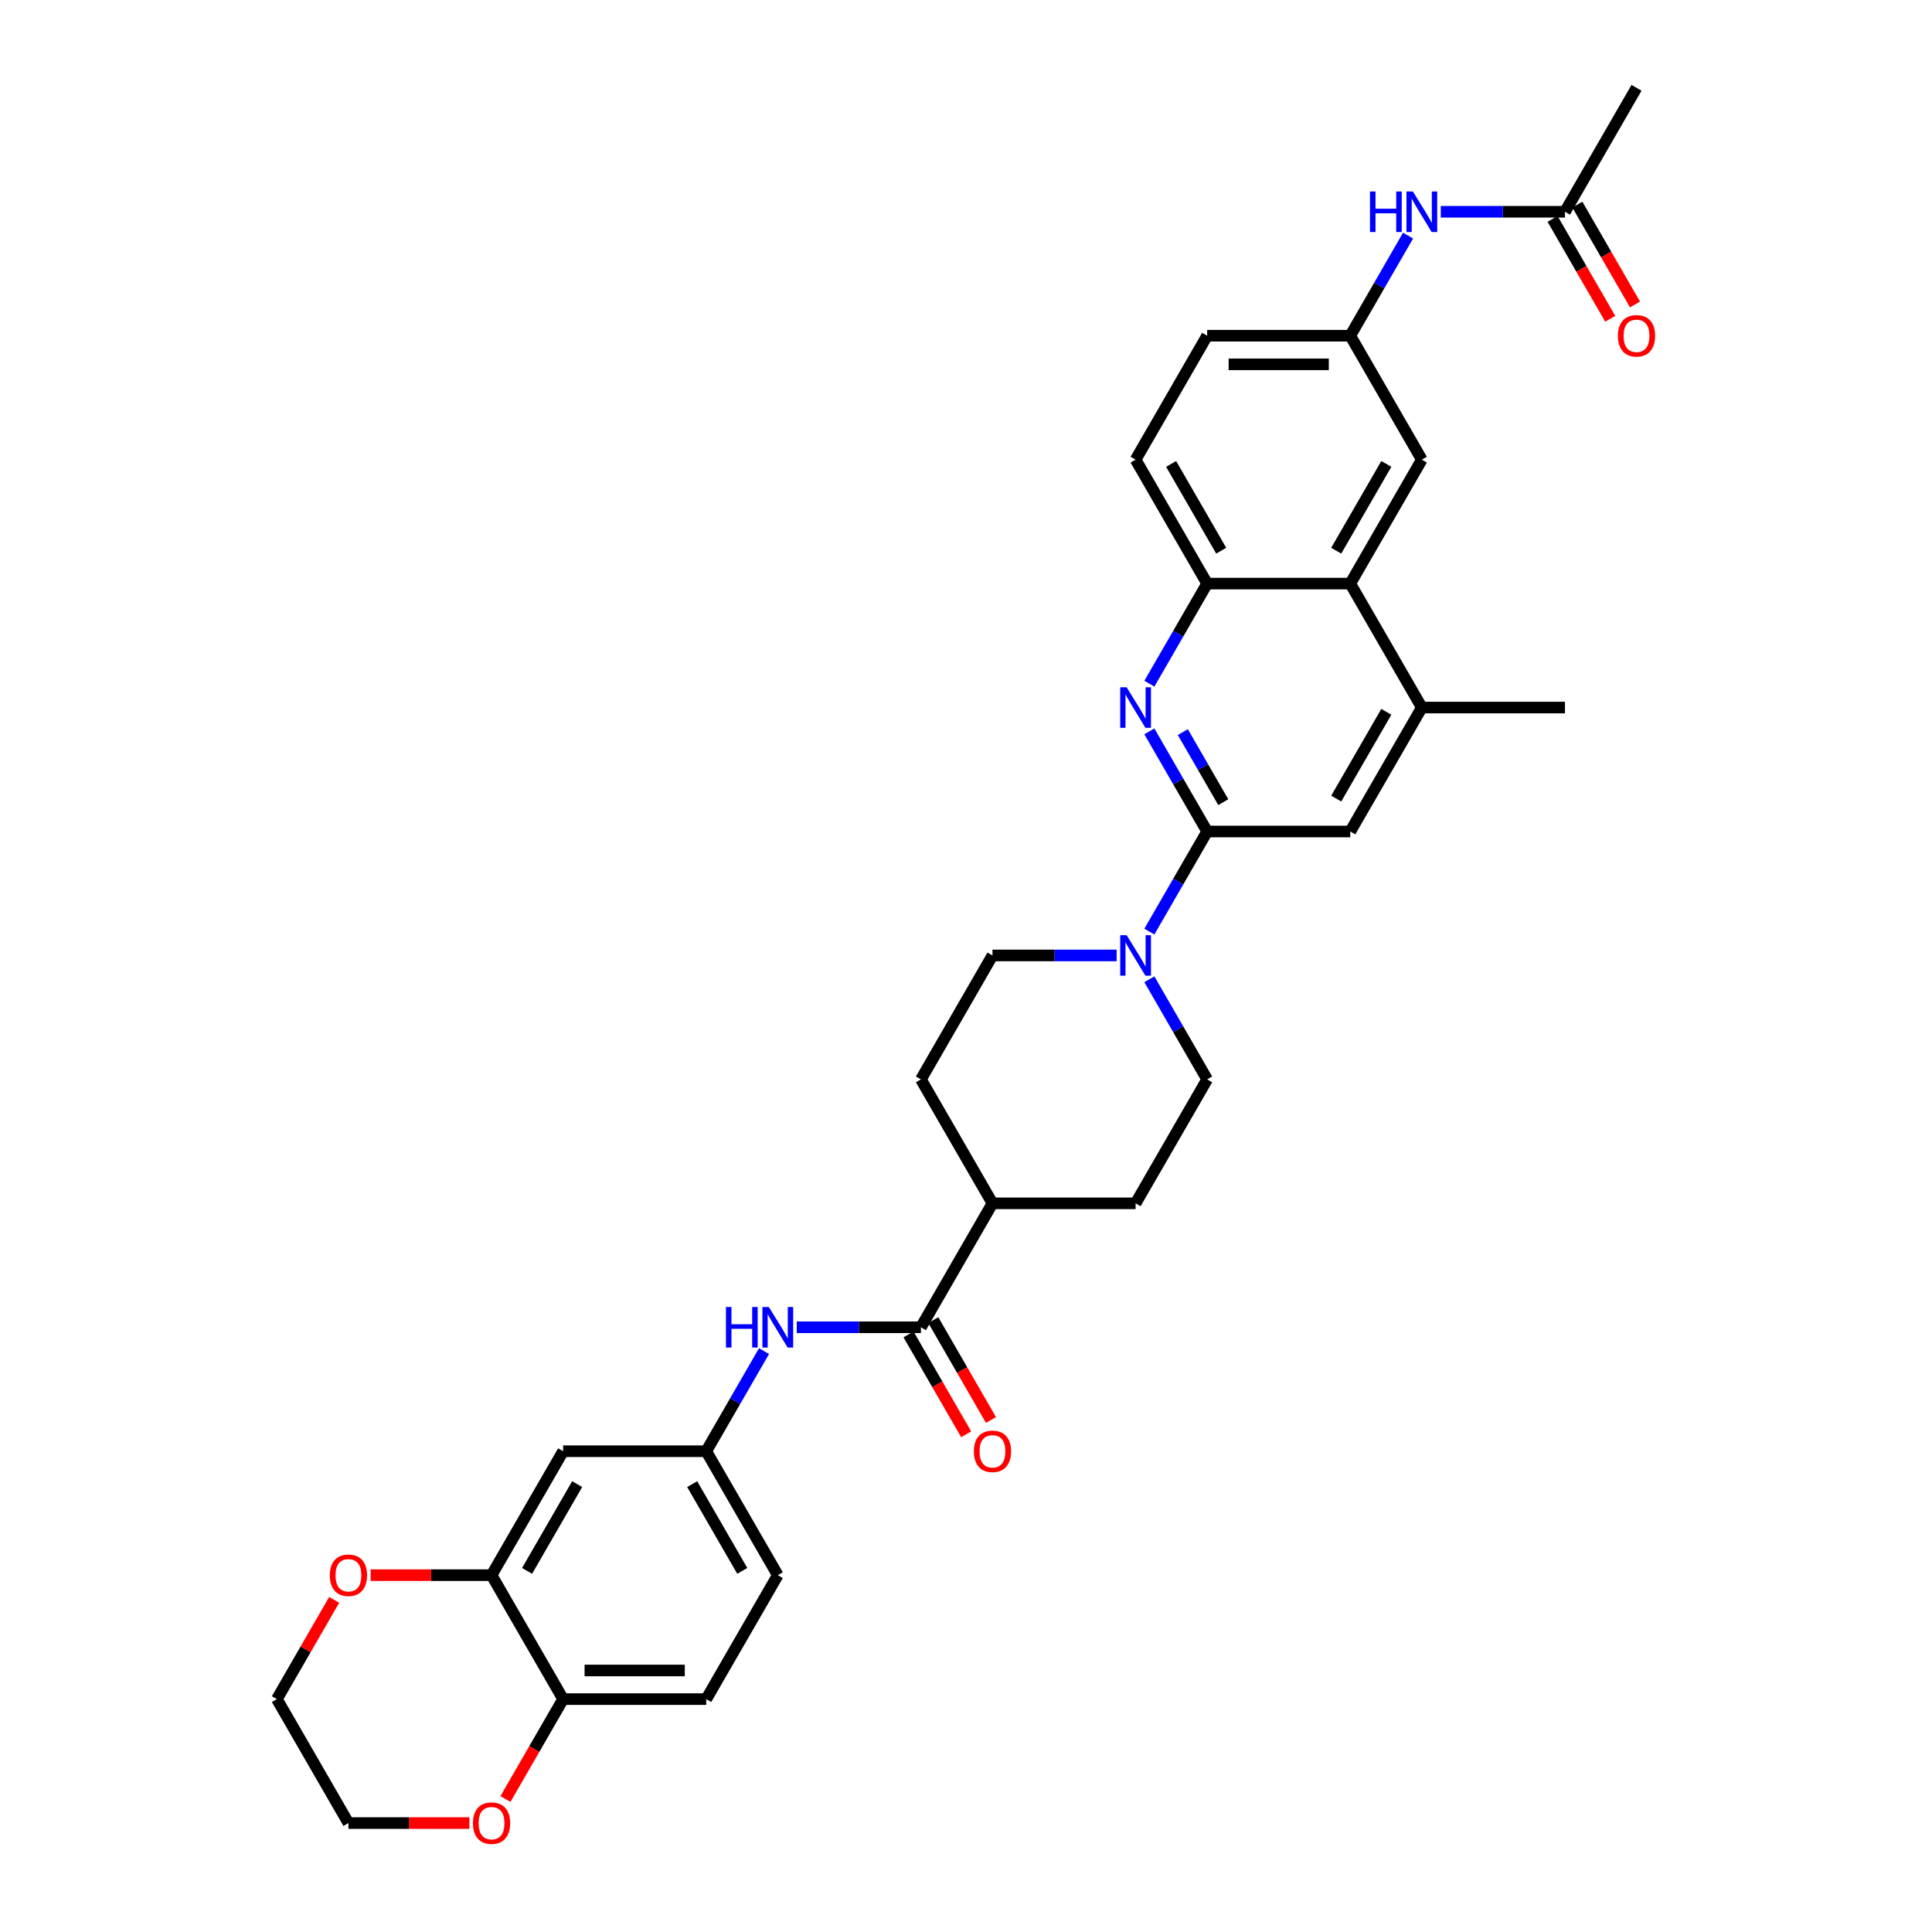 <?xml version='1.0' encoding='iso-8859-1'?>
<svg version='1.1' baseProfile='full'
              xmlns='http://www.w3.org/2000/svg'
                      xmlns:rdkit='http://www.rdkit.org/xml'
                      xmlns:xlink='http://www.w3.org/1999/xlink'
                  xml:space='preserve'
width='1000px' height='1000px' viewBox='0 0 1000 1000'>
<!-- END OF HEADER -->
<rect style='opacity:1.0;fill:#FFFFFF;stroke:none' width='1000' height='1000' x='0' y='0'> </rect>
<path class='bond-0' d='M 624.823,430.379 L 609.866,404.473' style='fill:none;fill-rule:evenodd;stroke:#000000;stroke-width:6px;stroke-linecap:butt;stroke-linejoin:miter;stroke-opacity:1' />
<path class='bond-0' d='M 609.866,404.473 L 594.909,378.566' style='fill:none;fill-rule:evenodd;stroke:#0000FF;stroke-width:6px;stroke-linecap:butt;stroke-linejoin:miter;stroke-opacity:1' />
<path class='bond-0' d='M 633.166,415.199 L 622.696,397.065' style='fill:none;fill-rule:evenodd;stroke:#000000;stroke-width:6px;stroke-linecap:butt;stroke-linejoin:miter;stroke-opacity:1' />
<path class='bond-0' d='M 622.696,397.065 L 612.227,378.93' style='fill:none;fill-rule:evenodd;stroke:#0000FF;stroke-width:6px;stroke-linecap:butt;stroke-linejoin:miter;stroke-opacity:1' />
<path class='bond-1' d='M 624.823,430.379 L 609.866,456.285' style='fill:none;fill-rule:evenodd;stroke:#000000;stroke-width:6px;stroke-linecap:butt;stroke-linejoin:miter;stroke-opacity:1' />
<path class='bond-1' d='M 609.866,456.285 L 594.909,482.191' style='fill:none;fill-rule:evenodd;stroke:#0000FF;stroke-width:6px;stroke-linecap:butt;stroke-linejoin:miter;stroke-opacity:1' />
<path class='bond-7' d='M 624.823,430.379 L 698.901,430.379' style='fill:none;fill-rule:evenodd;stroke:#000000;stroke-width:6px;stroke-linecap:butt;stroke-linejoin:miter;stroke-opacity:1' />
<path class='bond-3' d='M 594.909,353.883 L 609.866,327.977' style='fill:none;fill-rule:evenodd;stroke:#0000FF;stroke-width:6px;stroke-linecap:butt;stroke-linejoin:miter;stroke-opacity:1' />
<path class='bond-3' d='M 609.866,327.977 L 624.823,302.071' style='fill:none;fill-rule:evenodd;stroke:#000000;stroke-width:6px;stroke-linecap:butt;stroke-linejoin:miter;stroke-opacity:1' />
<path class='bond-16' d='M 577.975,494.533 L 545.84,494.533' style='fill:none;fill-rule:evenodd;stroke:#0000FF;stroke-width:6px;stroke-linecap:butt;stroke-linejoin:miter;stroke-opacity:1' />
<path class='bond-16' d='M 545.84,494.533 L 513.705,494.533' style='fill:none;fill-rule:evenodd;stroke:#000000;stroke-width:6px;stroke-linecap:butt;stroke-linejoin:miter;stroke-opacity:1' />
<path class='bond-17' d='M 594.909,506.875 L 609.866,532.781' style='fill:none;fill-rule:evenodd;stroke:#0000FF;stroke-width:6px;stroke-linecap:butt;stroke-linejoin:miter;stroke-opacity:1' />
<path class='bond-17' d='M 609.866,532.781 L 624.823,558.687' style='fill:none;fill-rule:evenodd;stroke:#000000;stroke-width:6px;stroke-linecap:butt;stroke-linejoin:miter;stroke-opacity:1' />
<path class='bond-2' d='M 476.665,686.995 L 513.705,622.841' style='fill:none;fill-rule:evenodd;stroke:#000000;stroke-width:6px;stroke-linecap:butt;stroke-linejoin:miter;stroke-opacity:1' />
<path class='bond-6' d='M 476.665,686.995 L 444.53,686.995' style='fill:none;fill-rule:evenodd;stroke:#000000;stroke-width:6px;stroke-linecap:butt;stroke-linejoin:miter;stroke-opacity:1' />
<path class='bond-6' d='M 444.53,686.995 L 412.394,686.995' style='fill:none;fill-rule:evenodd;stroke:#0000FF;stroke-width:6px;stroke-linecap:butt;stroke-linejoin:miter;stroke-opacity:1' />
<path class='bond-20' d='M 470.25,690.699 L 485.173,716.546' style='fill:none;fill-rule:evenodd;stroke:#000000;stroke-width:6px;stroke-linecap:butt;stroke-linejoin:miter;stroke-opacity:1' />
<path class='bond-20' d='M 485.173,716.546 L 500.095,742.393' style='fill:none;fill-rule:evenodd;stroke:#FF0000;stroke-width:6px;stroke-linecap:butt;stroke-linejoin:miter;stroke-opacity:1' />
<path class='bond-20' d='M 483.081,683.291 L 498.003,709.138' style='fill:none;fill-rule:evenodd;stroke:#000000;stroke-width:6px;stroke-linecap:butt;stroke-linejoin:miter;stroke-opacity:1' />
<path class='bond-20' d='M 498.003,709.138 L 512.926,734.985' style='fill:none;fill-rule:evenodd;stroke:#FF0000;stroke-width:6px;stroke-linecap:butt;stroke-linejoin:miter;stroke-opacity:1' />
<path class='bond-22' d='M 624.823,302.071 L 587.783,237.917' style='fill:none;fill-rule:evenodd;stroke:#000000;stroke-width:6px;stroke-linecap:butt;stroke-linejoin:miter;stroke-opacity:1' />
<path class='bond-22' d='M 632.098,285.04 L 606.17,240.132' style='fill:none;fill-rule:evenodd;stroke:#000000;stroke-width:6px;stroke-linecap:butt;stroke-linejoin:miter;stroke-opacity:1' />
<path class='bond-33' d='M 624.823,302.071 L 698.901,302.071' style='fill:none;fill-rule:evenodd;stroke:#000000;stroke-width:6px;stroke-linecap:butt;stroke-linejoin:miter;stroke-opacity:1' />
<path class='bond-4' d='M 698.901,302.071 L 735.941,366.225' style='fill:none;fill-rule:evenodd;stroke:#000000;stroke-width:6px;stroke-linecap:butt;stroke-linejoin:miter;stroke-opacity:1' />
<path class='bond-15' d='M 698.901,302.071 L 735.941,237.917' style='fill:none;fill-rule:evenodd;stroke:#000000;stroke-width:6px;stroke-linecap:butt;stroke-linejoin:miter;stroke-opacity:1' />
<path class='bond-15' d='M 691.626,285.04 L 717.554,240.132' style='fill:none;fill-rule:evenodd;stroke:#000000;stroke-width:6px;stroke-linecap:butt;stroke-linejoin:miter;stroke-opacity:1' />
<path class='bond-5' d='M 735.941,366.225 L 698.901,430.379' style='fill:none;fill-rule:evenodd;stroke:#000000;stroke-width:6px;stroke-linecap:butt;stroke-linejoin:miter;stroke-opacity:1' />
<path class='bond-5' d='M 717.554,368.44 L 691.626,413.348' style='fill:none;fill-rule:evenodd;stroke:#000000;stroke-width:6px;stroke-linecap:butt;stroke-linejoin:miter;stroke-opacity:1' />
<path class='bond-29' d='M 735.941,366.225 L 810.019,366.225' style='fill:none;fill-rule:evenodd;stroke:#000000;stroke-width:6px;stroke-linecap:butt;stroke-linejoin:miter;stroke-opacity:1' />
<path class='bond-13' d='M 395.461,699.337 L 380.504,725.243' style='fill:none;fill-rule:evenodd;stroke:#0000FF;stroke-width:6px;stroke-linecap:butt;stroke-linejoin:miter;stroke-opacity:1' />
<path class='bond-13' d='M 380.504,725.243 L 365.547,751.149' style='fill:none;fill-rule:evenodd;stroke:#000000;stroke-width:6px;stroke-linecap:butt;stroke-linejoin:miter;stroke-opacity:1' />
<path class='bond-8' d='M 254.429,815.303 L 291.468,751.149' style='fill:none;fill-rule:evenodd;stroke:#000000;stroke-width:6px;stroke-linecap:butt;stroke-linejoin:miter;stroke-opacity:1' />
<path class='bond-8' d='M 272.816,813.088 L 298.743,768.18' style='fill:none;fill-rule:evenodd;stroke:#000000;stroke-width:6px;stroke-linecap:butt;stroke-linejoin:miter;stroke-opacity:1' />
<path class='bond-19' d='M 254.429,815.303 L 223.131,815.303' style='fill:none;fill-rule:evenodd;stroke:#000000;stroke-width:6px;stroke-linecap:butt;stroke-linejoin:miter;stroke-opacity:1' />
<path class='bond-19' d='M 223.131,815.303 L 191.832,815.303' style='fill:none;fill-rule:evenodd;stroke:#FF0000;stroke-width:6px;stroke-linecap:butt;stroke-linejoin:miter;stroke-opacity:1' />
<path class='bond-36' d='M 254.429,815.303 L 291.468,879.457' style='fill:none;fill-rule:evenodd;stroke:#000000;stroke-width:6px;stroke-linecap:butt;stroke-linejoin:miter;stroke-opacity:1' />
<path class='bond-9' d='M 291.468,751.149 L 365.547,751.149' style='fill:none;fill-rule:evenodd;stroke:#000000;stroke-width:6px;stroke-linecap:butt;stroke-linejoin:miter;stroke-opacity:1' />
<path class='bond-10' d='M 810.019,109.609 L 777.884,109.609' style='fill:none;fill-rule:evenodd;stroke:#000000;stroke-width:6px;stroke-linecap:butt;stroke-linejoin:miter;stroke-opacity:1' />
<path class='bond-10' d='M 777.884,109.609 L 745.749,109.609' style='fill:none;fill-rule:evenodd;stroke:#0000FF;stroke-width:6px;stroke-linecap:butt;stroke-linejoin:miter;stroke-opacity:1' />
<path class='bond-23' d='M 803.604,113.313 L 818.527,139.16' style='fill:none;fill-rule:evenodd;stroke:#000000;stroke-width:6px;stroke-linecap:butt;stroke-linejoin:miter;stroke-opacity:1' />
<path class='bond-23' d='M 818.527,139.16 L 833.45,165.007' style='fill:none;fill-rule:evenodd;stroke:#FF0000;stroke-width:6px;stroke-linecap:butt;stroke-linejoin:miter;stroke-opacity:1' />
<path class='bond-23' d='M 816.435,105.905 L 831.358,131.752' style='fill:none;fill-rule:evenodd;stroke:#000000;stroke-width:6px;stroke-linecap:butt;stroke-linejoin:miter;stroke-opacity:1' />
<path class='bond-23' d='M 831.358,131.752 L 846.28,157.599' style='fill:none;fill-rule:evenodd;stroke:#FF0000;stroke-width:6px;stroke-linecap:butt;stroke-linejoin:miter;stroke-opacity:1' />
<path class='bond-30' d='M 810.019,109.609 L 847.059,45.455' style='fill:none;fill-rule:evenodd;stroke:#000000;stroke-width:6px;stroke-linecap:butt;stroke-linejoin:miter;stroke-opacity:1' />
<path class='bond-11' d='M 291.468,879.457 L 365.547,879.457' style='fill:none;fill-rule:evenodd;stroke:#000000;stroke-width:6px;stroke-linecap:butt;stroke-linejoin:miter;stroke-opacity:1' />
<path class='bond-11' d='M 302.58,864.642 L 354.435,864.642' style='fill:none;fill-rule:evenodd;stroke:#000000;stroke-width:6px;stroke-linecap:butt;stroke-linejoin:miter;stroke-opacity:1' />
<path class='bond-21' d='M 291.468,879.457 L 276.546,905.304' style='fill:none;fill-rule:evenodd;stroke:#000000;stroke-width:6px;stroke-linecap:butt;stroke-linejoin:miter;stroke-opacity:1' />
<path class='bond-21' d='M 276.546,905.304 L 261.623,931.151' style='fill:none;fill-rule:evenodd;stroke:#FF0000;stroke-width:6px;stroke-linecap:butt;stroke-linejoin:miter;stroke-opacity:1' />
<path class='bond-12' d='M 728.815,121.95 L 713.858,147.856' style='fill:none;fill-rule:evenodd;stroke:#0000FF;stroke-width:6px;stroke-linecap:butt;stroke-linejoin:miter;stroke-opacity:1' />
<path class='bond-12' d='M 713.858,147.856 L 698.901,173.763' style='fill:none;fill-rule:evenodd;stroke:#000000;stroke-width:6px;stroke-linecap:butt;stroke-linejoin:miter;stroke-opacity:1' />
<path class='bond-27' d='M 365.547,751.149 L 402.586,815.303' style='fill:none;fill-rule:evenodd;stroke:#000000;stroke-width:6px;stroke-linecap:butt;stroke-linejoin:miter;stroke-opacity:1' />
<path class='bond-27' d='M 358.272,768.18 L 384.2,813.088' style='fill:none;fill-rule:evenodd;stroke:#000000;stroke-width:6px;stroke-linecap:butt;stroke-linejoin:miter;stroke-opacity:1' />
<path class='bond-14' d='M 513.705,622.841 L 587.783,622.841' style='fill:none;fill-rule:evenodd;stroke:#000000;stroke-width:6px;stroke-linecap:butt;stroke-linejoin:miter;stroke-opacity:1' />
<path class='bond-34' d='M 513.705,622.841 L 476.665,558.687' style='fill:none;fill-rule:evenodd;stroke:#000000;stroke-width:6px;stroke-linecap:butt;stroke-linejoin:miter;stroke-opacity:1' />
<path class='bond-18' d='M 735.941,237.917 L 698.901,173.763' style='fill:none;fill-rule:evenodd;stroke:#000000;stroke-width:6px;stroke-linecap:butt;stroke-linejoin:miter;stroke-opacity:1' />
<path class='bond-25' d='M 513.705,494.533 L 476.665,558.687' style='fill:none;fill-rule:evenodd;stroke:#000000;stroke-width:6px;stroke-linecap:butt;stroke-linejoin:miter;stroke-opacity:1' />
<path class='bond-24' d='M 624.823,558.687 L 587.783,622.841' style='fill:none;fill-rule:evenodd;stroke:#000000;stroke-width:6px;stroke-linecap:butt;stroke-linejoin:miter;stroke-opacity:1' />
<path class='bond-35' d='M 698.901,173.763 L 624.823,173.763' style='fill:none;fill-rule:evenodd;stroke:#000000;stroke-width:6px;stroke-linecap:butt;stroke-linejoin:miter;stroke-opacity:1' />
<path class='bond-35' d='M 687.79,188.578 L 635.934,188.578' style='fill:none;fill-rule:evenodd;stroke:#000000;stroke-width:6px;stroke-linecap:butt;stroke-linejoin:miter;stroke-opacity:1' />
<path class='bond-31' d='M 172.968,828.089 L 158.14,853.773' style='fill:none;fill-rule:evenodd;stroke:#FF0000;stroke-width:6px;stroke-linecap:butt;stroke-linejoin:miter;stroke-opacity:1' />
<path class='bond-31' d='M 158.14,853.773 L 143.311,879.457' style='fill:none;fill-rule:evenodd;stroke:#000000;stroke-width:6px;stroke-linecap:butt;stroke-linejoin:miter;stroke-opacity:1' />
<path class='bond-32' d='M 242.947,943.611 L 211.649,943.611' style='fill:none;fill-rule:evenodd;stroke:#FF0000;stroke-width:6px;stroke-linecap:butt;stroke-linejoin:miter;stroke-opacity:1' />
<path class='bond-32' d='M 211.649,943.611 L 180.35,943.611' style='fill:none;fill-rule:evenodd;stroke:#000000;stroke-width:6px;stroke-linecap:butt;stroke-linejoin:miter;stroke-opacity:1' />
<path class='bond-28' d='M 587.783,237.917 L 624.823,173.763' style='fill:none;fill-rule:evenodd;stroke:#000000;stroke-width:6px;stroke-linecap:butt;stroke-linejoin:miter;stroke-opacity:1' />
<path class='bond-26' d='M 365.547,879.457 L 402.586,815.303' style='fill:none;fill-rule:evenodd;stroke:#000000;stroke-width:6px;stroke-linecap:butt;stroke-linejoin:miter;stroke-opacity:1' />
<path class='bond-37' d='M 143.311,879.457 L 180.35,943.611' style='fill:none;fill-rule:evenodd;stroke:#000000;stroke-width:6px;stroke-linecap:butt;stroke-linejoin:miter;stroke-opacity:1' />
<path  class='atom-1' d='M 583.146 355.735
L 590.02 366.847
Q 590.702 367.943, 591.798 369.929
Q 592.895 371.914, 592.954 372.033
L 592.954 355.735
L 595.739 355.735
L 595.739 376.714
L 592.865 376.714
L 585.487 364.565
Q 584.628 363.143, 583.709 361.513
Q 582.82 359.884, 582.553 359.38
L 582.553 376.714
L 579.827 376.714
L 579.827 355.735
L 583.146 355.735
' fill='#0000FF'/>
<path  class='atom-2' d='M 583.146 484.043
L 590.02 495.155
Q 590.702 496.252, 591.798 498.237
Q 592.895 500.222, 592.954 500.341
L 592.954 484.043
L 595.739 484.043
L 595.739 505.023
L 592.865 505.023
L 585.487 492.874
Q 584.628 491.451, 583.709 489.822
Q 582.82 488.192, 582.553 487.688
L 582.553 505.023
L 579.827 505.023
L 579.827 484.043
L 583.146 484.043
' fill='#0000FF'/>
<path  class='atom-7' d='M 375.755 676.506
L 378.6 676.506
L 378.6 685.425
L 389.326 685.425
L 389.326 676.506
L 392.171 676.506
L 392.171 697.485
L 389.326 697.485
L 389.326 687.795
L 378.6 687.795
L 378.6 697.485
L 375.755 697.485
L 375.755 676.506
' fill='#0000FF'/>
<path  class='atom-7' d='M 397.949 676.506
L 404.824 687.617
Q 405.505 688.714, 406.602 690.699
Q 407.698 692.684, 407.757 692.803
L 407.757 676.506
L 410.543 676.506
L 410.543 697.485
L 407.668 697.485
L 400.29 685.336
Q 399.431 683.914, 398.512 682.284
Q 397.623 680.654, 397.357 680.15
L 397.357 697.485
L 394.63 697.485
L 394.63 676.506
L 397.949 676.506
' fill='#0000FF'/>
<path  class='atom-13' d='M 709.109 99.119
L 711.954 99.119
L 711.954 108.038
L 722.681 108.038
L 722.681 99.119
L 725.525 99.119
L 725.525 120.098
L 722.681 120.098
L 722.681 110.409
L 711.954 110.409
L 711.954 120.098
L 709.109 120.098
L 709.109 99.119
' fill='#0000FF'/>
<path  class='atom-13' d='M 731.303 99.119
L 738.178 110.231
Q 738.859 111.327, 739.956 113.313
Q 741.052 115.298, 741.111 115.416
L 741.111 99.119
L 743.897 99.119
L 743.897 120.098
L 741.023 120.098
L 733.644 107.949
Q 732.785 106.527, 731.866 104.897
Q 730.977 103.267, 730.711 102.764
L 730.711 120.098
L 727.985 120.098
L 727.985 99.119
L 731.303 99.119
' fill='#0000FF'/>
<path  class='atom-20' d='M 170.72 815.363
Q 170.72 810.325, 173.209 807.51
Q 175.698 804.695, 180.35 804.695
Q 185.002 804.695, 187.491 807.51
Q 189.981 810.325, 189.981 815.363
Q 189.981 820.459, 187.462 823.363
Q 184.943 826.237, 180.35 826.237
Q 175.728 826.237, 173.209 823.363
Q 170.72 820.489, 170.72 815.363
M 180.35 823.867
Q 183.55 823.867, 185.269 821.733
Q 187.017 819.57, 187.017 815.363
Q 187.017 811.244, 185.269 809.17
Q 183.55 807.066, 180.35 807.066
Q 177.15 807.066, 175.402 809.14
Q 173.683 811.214, 173.683 815.363
Q 173.683 819.6, 175.402 821.733
Q 177.15 823.867, 180.35 823.867
' fill='#FF0000'/>
<path  class='atom-21' d='M 504.074 751.209
Q 504.074 746.171, 506.563 743.356
Q 509.052 740.541, 513.705 740.541
Q 518.357 740.541, 520.846 743.356
Q 523.335 746.171, 523.335 751.209
Q 523.335 756.305, 520.816 759.209
Q 518.297 762.083, 513.705 762.083
Q 509.082 762.083, 506.563 759.209
Q 504.074 756.335, 504.074 751.209
M 513.705 759.713
Q 516.905 759.713, 518.623 757.579
Q 520.372 755.416, 520.372 751.209
Q 520.372 747.09, 518.623 745.016
Q 516.905 742.912, 513.705 742.912
Q 510.504 742.912, 508.756 744.986
Q 507.037 747.06, 507.037 751.209
Q 507.037 755.446, 508.756 757.579
Q 510.504 759.713, 513.705 759.713
' fill='#FF0000'/>
<path  class='atom-22' d='M 244.799 943.671
Q 244.799 938.633, 247.288 935.818
Q 249.777 933.003, 254.429 933.003
Q 259.081 933.003, 261.57 935.818
Q 264.059 938.633, 264.059 943.671
Q 264.059 948.767, 261.541 951.671
Q 259.022 954.545, 254.429 954.545
Q 249.806 954.545, 247.288 951.671
Q 244.799 948.797, 244.799 943.671
M 254.429 952.175
Q 257.629 952.175, 259.348 950.041
Q 261.096 947.878, 261.096 943.671
Q 261.096 939.552, 259.348 937.478
Q 257.629 935.374, 254.429 935.374
Q 251.229 935.374, 249.481 937.448
Q 247.762 939.522, 247.762 943.671
Q 247.762 947.908, 249.481 950.041
Q 251.229 952.175, 254.429 952.175
' fill='#FF0000'/>
<path  class='atom-24' d='M 837.429 173.822
Q 837.429 168.785, 839.918 165.97
Q 842.407 163.155, 847.059 163.155
Q 851.711 163.155, 854.2 165.97
Q 856.689 168.785, 856.689 173.822
Q 856.689 178.919, 854.17 181.822
Q 851.652 184.697, 847.059 184.697
Q 842.436 184.697, 839.918 181.822
Q 837.429 178.948, 837.429 173.822
M 847.059 182.326
Q 850.259 182.326, 851.978 180.193
Q 853.726 178.03, 853.726 173.822
Q 853.726 169.703, 851.978 167.629
Q 850.259 165.525, 847.059 165.525
Q 843.859 165.525, 842.11 167.599
Q 840.392 169.674, 840.392 173.822
Q 840.392 178.059, 842.11 180.193
Q 843.859 182.326, 847.059 182.326
' fill='#FF0000'/>
</svg>
